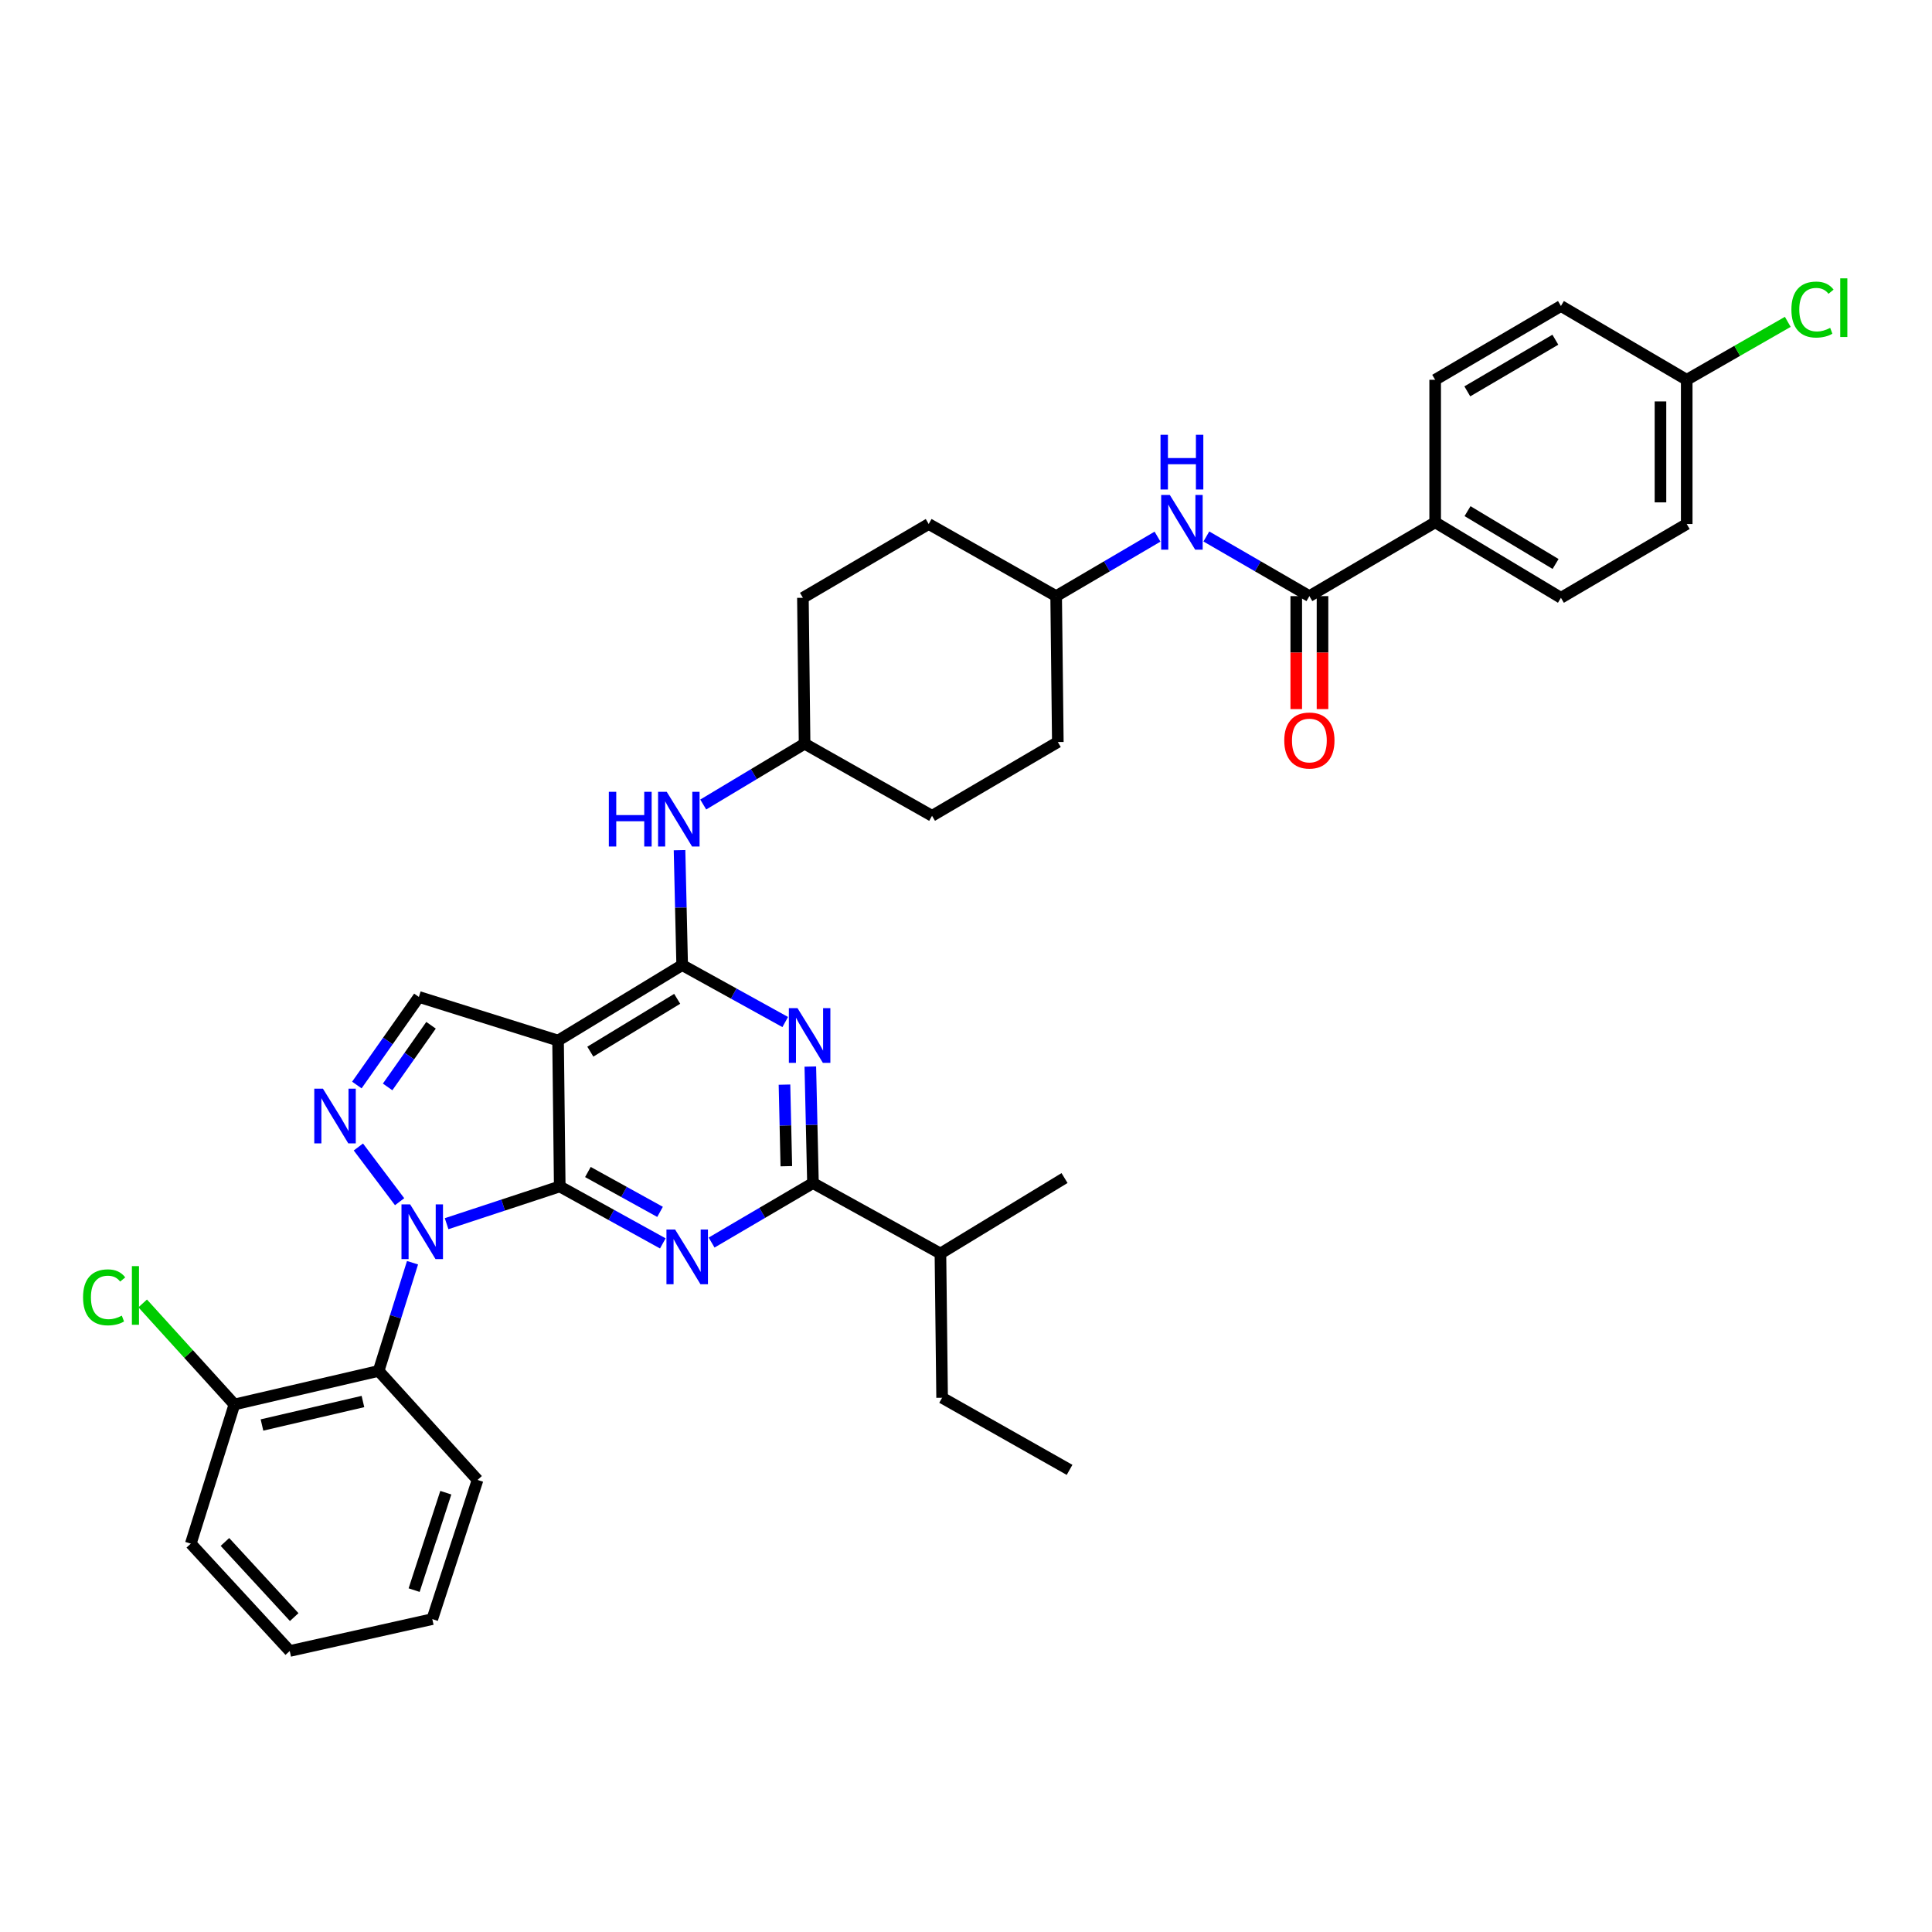 <?xml version='1.0' encoding='iso-8859-1'?>
<svg version='1.1' baseProfile='full'
              xmlns='http://www.w3.org/2000/svg'
                      xmlns:rdkit='http://www.rdkit.org/xml'
                      xmlns:xlink='http://www.w3.org/1999/xlink'
                  xml:space='preserve'
width='1000px' height='1000px' viewBox='0 0 1000 1000'>
<!-- END OF HEADER -->
<rect style='opacity:1.0;fill:#FFFFFF;stroke:none' width='1000' height='1000' x='0' y='0'> </rect>
<path class='bond-0' d='M 599.133,277.766 L 572.898,293.16' style='fill:none;fill-rule:evenodd;stroke:#0000FF;stroke-width:6px;stroke-linecap:butt;stroke-linejoin:miter;stroke-opacity:1' />
<path class='bond-0' d='M 572.898,293.16 L 546.662,308.553' style='fill:none;fill-rule:evenodd;stroke:#000000;stroke-width:6px;stroke-linecap:butt;stroke-linejoin:miter;stroke-opacity:1' />
<path class='bond-1' d='M 624.406,277.679 L 651.07,293.116' style='fill:none;fill-rule:evenodd;stroke:#0000FF;stroke-width:6px;stroke-linecap:butt;stroke-linejoin:miter;stroke-opacity:1' />
<path class='bond-1' d='M 651.07,293.116 L 677.733,308.553' style='fill:none;fill-rule:evenodd;stroke:#000000;stroke-width:6px;stroke-linecap:butt;stroke-linejoin:miter;stroke-opacity:1' />
<path class='bond-2' d='M 742.839,270.358 L 807.936,309.421' style='fill:none;fill-rule:evenodd;stroke:#000000;stroke-width:6px;stroke-linecap:butt;stroke-linejoin:miter;stroke-opacity:1' />
<path class='bond-2' d='M 759.594,264.567 L 805.163,291.911' style='fill:none;fill-rule:evenodd;stroke:#000000;stroke-width:6px;stroke-linecap:butt;stroke-linejoin:miter;stroke-opacity:1' />
<path class='bond-3' d='M 742.839,270.358 L 742.839,196.579' style='fill:none;fill-rule:evenodd;stroke:#000000;stroke-width:6px;stroke-linecap:butt;stroke-linejoin:miter;stroke-opacity:1' />
<path class='bond-4' d='M 742.839,270.358 L 677.733,308.553' style='fill:none;fill-rule:evenodd;stroke:#000000;stroke-width:6px;stroke-linecap:butt;stroke-linejoin:miter;stroke-opacity:1' />
<path class='bond-5' d='M 670.94,308.553 L 670.94,337.787' style='fill:none;fill-rule:evenodd;stroke:#000000;stroke-width:6px;stroke-linecap:butt;stroke-linejoin:miter;stroke-opacity:1' />
<path class='bond-5' d='M 670.94,337.787 L 670.94,367.021' style='fill:none;fill-rule:evenodd;stroke:#FF0000;stroke-width:6px;stroke-linecap:butt;stroke-linejoin:miter;stroke-opacity:1' />
<path class='bond-5' d='M 684.527,308.553 L 684.527,337.787' style='fill:none;fill-rule:evenodd;stroke:#000000;stroke-width:6px;stroke-linecap:butt;stroke-linejoin:miter;stroke-opacity:1' />
<path class='bond-5' d='M 684.527,337.787 L 684.527,367.021' style='fill:none;fill-rule:evenodd;stroke:#FF0000;stroke-width:6px;stroke-linecap:butt;stroke-linejoin:miter;stroke-opacity:1' />
<path class='bond-6' d='M 807.936,309.421 L 873.042,271.226' style='fill:none;fill-rule:evenodd;stroke:#000000;stroke-width:6px;stroke-linecap:butt;stroke-linejoin:miter;stroke-opacity:1' />
<path class='bond-7' d='M 742.839,196.579 L 807.936,158.384' style='fill:none;fill-rule:evenodd;stroke:#000000;stroke-width:6px;stroke-linecap:butt;stroke-linejoin:miter;stroke-opacity:1' />
<path class='bond-7' d='M 759.479,202.569 L 805.048,175.833' style='fill:none;fill-rule:evenodd;stroke:#000000;stroke-width:6px;stroke-linecap:butt;stroke-linejoin:miter;stroke-opacity:1' />
<path class='bond-8' d='M 482.425,422.263 L 547.53,384.075' style='fill:none;fill-rule:evenodd;stroke:#000000;stroke-width:6px;stroke-linecap:butt;stroke-linejoin:miter;stroke-opacity:1' />
<path class='bond-9' d='M 482.425,422.263 L 416.452,384.943' style='fill:none;fill-rule:evenodd;stroke:#000000;stroke-width:6px;stroke-linecap:butt;stroke-linejoin:miter;stroke-opacity:1' />
<path class='bond-10' d='M 351.723,440.047 L 352.407,469.784' style='fill:none;fill-rule:evenodd;stroke:#0000FF;stroke-width:6px;stroke-linecap:butt;stroke-linejoin:miter;stroke-opacity:1' />
<path class='bond-10' d='M 352.407,469.784 L 353.09,499.521' style='fill:none;fill-rule:evenodd;stroke:#000000;stroke-width:6px;stroke-linecap:butt;stroke-linejoin:miter;stroke-opacity:1' />
<path class='bond-11' d='M 363.992,416.417 L 390.222,400.68' style='fill:none;fill-rule:evenodd;stroke:#0000FF;stroke-width:6px;stroke-linecap:butt;stroke-linejoin:miter;stroke-opacity:1' />
<path class='bond-11' d='M 390.222,400.68 L 416.452,384.943' style='fill:none;fill-rule:evenodd;stroke:#000000;stroke-width:6px;stroke-linecap:butt;stroke-linejoin:miter;stroke-opacity:1' />
<path class='bond-12' d='M 547.53,384.075 L 546.662,308.553' style='fill:none;fill-rule:evenodd;stroke:#000000;stroke-width:6px;stroke-linecap:butt;stroke-linejoin:miter;stroke-opacity:1' />
<path class='bond-13' d='M 343.07,643.581 L 316.396,628.84' style='fill:none;fill-rule:evenodd;stroke:#0000FF;stroke-width:6px;stroke-linecap:butt;stroke-linejoin:miter;stroke-opacity:1' />
<path class='bond-13' d='M 316.396,628.84 L 289.721,614.099' style='fill:none;fill-rule:evenodd;stroke:#000000;stroke-width:6px;stroke-linecap:butt;stroke-linejoin:miter;stroke-opacity:1' />
<path class='bond-13' d='M 341.64,627.266 L 322.968,616.948' style='fill:none;fill-rule:evenodd;stroke:#0000FF;stroke-width:6px;stroke-linecap:butt;stroke-linejoin:miter;stroke-opacity:1' />
<path class='bond-13' d='M 322.968,616.948 L 304.295,606.629' style='fill:none;fill-rule:evenodd;stroke:#000000;stroke-width:6px;stroke-linecap:butt;stroke-linejoin:miter;stroke-opacity:1' />
<path class='bond-14' d='M 368.321,643.149 L 394.557,627.756' style='fill:none;fill-rule:evenodd;stroke:#0000FF;stroke-width:6px;stroke-linecap:butt;stroke-linejoin:miter;stroke-opacity:1' />
<path class='bond-14' d='M 394.557,627.756 L 420.792,612.362' style='fill:none;fill-rule:evenodd;stroke:#000000;stroke-width:6px;stroke-linecap:butt;stroke-linejoin:miter;stroke-opacity:1' />
<path class='bond-15' d='M 420.792,612.362 L 486.766,648.821' style='fill:none;fill-rule:evenodd;stroke:#000000;stroke-width:6px;stroke-linecap:butt;stroke-linejoin:miter;stroke-opacity:1' />
<path class='bond-16' d='M 420.792,612.362 L 420.107,582.206' style='fill:none;fill-rule:evenodd;stroke:#000000;stroke-width:6px;stroke-linecap:butt;stroke-linejoin:miter;stroke-opacity:1' />
<path class='bond-16' d='M 420.107,582.206 L 419.421,552.05' style='fill:none;fill-rule:evenodd;stroke:#0000FF;stroke-width:6px;stroke-linecap:butt;stroke-linejoin:miter;stroke-opacity:1' />
<path class='bond-16' d='M 407.003,603.624 L 406.523,582.515' style='fill:none;fill-rule:evenodd;stroke:#000000;stroke-width:6px;stroke-linecap:butt;stroke-linejoin:miter;stroke-opacity:1' />
<path class='bond-16' d='M 406.523,582.515 L 406.043,561.405' style='fill:none;fill-rule:evenodd;stroke:#0000FF;stroke-width:6px;stroke-linecap:butt;stroke-linejoin:miter;stroke-opacity:1' />
<path class='bond-17' d='M 406.432,529.002 L 379.761,514.262' style='fill:none;fill-rule:evenodd;stroke:#0000FF;stroke-width:6px;stroke-linecap:butt;stroke-linejoin:miter;stroke-opacity:1' />
<path class='bond-17' d='M 379.761,514.262 L 353.09,499.521' style='fill:none;fill-rule:evenodd;stroke:#000000;stroke-width:6px;stroke-linecap:butt;stroke-linejoin:miter;stroke-opacity:1' />
<path class='bond-18' d='M 353.09,499.521 L 288.853,538.584' style='fill:none;fill-rule:evenodd;stroke:#000000;stroke-width:6px;stroke-linecap:butt;stroke-linejoin:miter;stroke-opacity:1' />
<path class='bond-18' d='M 350.514,516.989 L 305.548,544.334' style='fill:none;fill-rule:evenodd;stroke:#000000;stroke-width:6px;stroke-linecap:butt;stroke-linejoin:miter;stroke-opacity:1' />
<path class='bond-19' d='M 216.811,516.014 L 200.759,538.808' style='fill:none;fill-rule:evenodd;stroke:#000000;stroke-width:6px;stroke-linecap:butt;stroke-linejoin:miter;stroke-opacity:1' />
<path class='bond-19' d='M 200.759,538.808 L 184.706,561.603' style='fill:none;fill-rule:evenodd;stroke:#0000FF;stroke-width:6px;stroke-linecap:butt;stroke-linejoin:miter;stroke-opacity:1' />
<path class='bond-19' d='M 223.104,530.676 L 211.867,546.632' style='fill:none;fill-rule:evenodd;stroke:#000000;stroke-width:6px;stroke-linecap:butt;stroke-linejoin:miter;stroke-opacity:1' />
<path class='bond-19' d='M 211.867,546.632 L 200.631,562.588' style='fill:none;fill-rule:evenodd;stroke:#0000FF;stroke-width:6px;stroke-linecap:butt;stroke-linejoin:miter;stroke-opacity:1' />
<path class='bond-20' d='M 216.811,516.014 L 288.853,538.584' style='fill:none;fill-rule:evenodd;stroke:#000000;stroke-width:6px;stroke-linecap:butt;stroke-linejoin:miter;stroke-opacity:1' />
<path class='bond-21' d='M 185.493,593.682 L 206.839,622.004' style='fill:none;fill-rule:evenodd;stroke:#0000FF;stroke-width:6px;stroke-linecap:butt;stroke-linejoin:miter;stroke-opacity:1' />
<path class='bond-22' d='M 231.16,633.383 L 260.441,623.741' style='fill:none;fill-rule:evenodd;stroke:#0000FF;stroke-width:6px;stroke-linecap:butt;stroke-linejoin:miter;stroke-opacity:1' />
<path class='bond-22' d='M 260.441,623.741 L 289.721,614.099' style='fill:none;fill-rule:evenodd;stroke:#000000;stroke-width:6px;stroke-linecap:butt;stroke-linejoin:miter;stroke-opacity:1' />
<path class='bond-23' d='M 213.52,653.584 L 204.749,681.585' style='fill:none;fill-rule:evenodd;stroke:#0000FF;stroke-width:6px;stroke-linecap:butt;stroke-linejoin:miter;stroke-opacity:1' />
<path class='bond-23' d='M 204.749,681.585 L 195.977,709.586' style='fill:none;fill-rule:evenodd;stroke:#000000;stroke-width:6px;stroke-linecap:butt;stroke-linejoin:miter;stroke-opacity:1' />
<path class='bond-24' d='M 289.721,614.099 L 288.853,538.584' style='fill:none;fill-rule:evenodd;stroke:#000000;stroke-width:6px;stroke-linecap:butt;stroke-linejoin:miter;stroke-opacity:1' />
<path class='bond-25' d='M 553.607,760.802 L 487.634,723.475' style='fill:none;fill-rule:evenodd;stroke:#000000;stroke-width:6px;stroke-linecap:butt;stroke-linejoin:miter;stroke-opacity:1' />
<path class='bond-26' d='M 487.634,723.475 L 486.766,648.821' style='fill:none;fill-rule:evenodd;stroke:#000000;stroke-width:6px;stroke-linecap:butt;stroke-linejoin:miter;stroke-opacity:1' />
<path class='bond-27' d='M 486.766,648.821 L 551.003,609.758' style='fill:none;fill-rule:evenodd;stroke:#000000;stroke-width:6px;stroke-linecap:butt;stroke-linejoin:miter;stroke-opacity:1' />
<path class='bond-28' d='M 195.977,709.586 L 121.323,726.948' style='fill:none;fill-rule:evenodd;stroke:#000000;stroke-width:6px;stroke-linecap:butt;stroke-linejoin:miter;stroke-opacity:1' />
<path class='bond-28' d='M 187.857,725.424 L 135.599,737.577' style='fill:none;fill-rule:evenodd;stroke:#000000;stroke-width:6px;stroke-linecap:butt;stroke-linejoin:miter;stroke-opacity:1' />
<path class='bond-29' d='M 195.977,709.586 L 247.186,766.011' style='fill:none;fill-rule:evenodd;stroke:#000000;stroke-width:6px;stroke-linecap:butt;stroke-linejoin:miter;stroke-opacity:1' />
<path class='bond-30' d='M 121.323,726.948 L 97.588,700.798' style='fill:none;fill-rule:evenodd;stroke:#000000;stroke-width:6px;stroke-linecap:butt;stroke-linejoin:miter;stroke-opacity:1' />
<path class='bond-30' d='M 97.588,700.798 L 73.852,674.649' style='fill:none;fill-rule:evenodd;stroke:#00CC00;stroke-width:6px;stroke-linecap:butt;stroke-linejoin:miter;stroke-opacity:1' />
<path class='bond-31' d='M 121.323,726.948 L 98.753,798.99' style='fill:none;fill-rule:evenodd;stroke:#000000;stroke-width:6px;stroke-linecap:butt;stroke-linejoin:miter;stroke-opacity:1' />
<path class='bond-32' d='M 247.186,766.011 L 223.755,838.053' style='fill:none;fill-rule:evenodd;stroke:#000000;stroke-width:6px;stroke-linecap:butt;stroke-linejoin:miter;stroke-opacity:1' />
<path class='bond-32' d='M 230.75,772.615 L 214.349,823.044' style='fill:none;fill-rule:evenodd;stroke:#000000;stroke-width:6px;stroke-linecap:butt;stroke-linejoin:miter;stroke-opacity:1' />
<path class='bond-33' d='M 98.753,798.99 L 149.969,854.546' style='fill:none;fill-rule:evenodd;stroke:#000000;stroke-width:6px;stroke-linecap:butt;stroke-linejoin:miter;stroke-opacity:1' />
<path class='bond-33' d='M 116.426,798.114 L 152.277,837.003' style='fill:none;fill-rule:evenodd;stroke:#000000;stroke-width:6px;stroke-linecap:butt;stroke-linejoin:miter;stroke-opacity:1' />
<path class='bond-34' d='M 223.755,838.053 L 149.969,854.546' style='fill:none;fill-rule:evenodd;stroke:#000000;stroke-width:6px;stroke-linecap:butt;stroke-linejoin:miter;stroke-opacity:1' />
<path class='bond-35' d='M 546.662,308.553 L 480.689,271.226' style='fill:none;fill-rule:evenodd;stroke:#000000;stroke-width:6px;stroke-linecap:butt;stroke-linejoin:miter;stroke-opacity:1' />
<path class='bond-36' d='M 480.689,271.226 L 415.584,309.421' style='fill:none;fill-rule:evenodd;stroke:#000000;stroke-width:6px;stroke-linecap:butt;stroke-linejoin:miter;stroke-opacity:1' />
<path class='bond-37' d='M 415.584,309.421 L 416.452,384.943' style='fill:none;fill-rule:evenodd;stroke:#000000;stroke-width:6px;stroke-linecap:butt;stroke-linejoin:miter;stroke-opacity:1' />
<path class='bond-38' d='M 873.042,196.579 L 807.936,158.384' style='fill:none;fill-rule:evenodd;stroke:#000000;stroke-width:6px;stroke-linecap:butt;stroke-linejoin:miter;stroke-opacity:1' />
<path class='bond-39' d='M 873.042,196.579 L 899.196,181.584' style='fill:none;fill-rule:evenodd;stroke:#000000;stroke-width:6px;stroke-linecap:butt;stroke-linejoin:miter;stroke-opacity:1' />
<path class='bond-39' d='M 899.196,181.584 L 925.351,166.589' style='fill:none;fill-rule:evenodd;stroke:#00CC00;stroke-width:6px;stroke-linecap:butt;stroke-linejoin:miter;stroke-opacity:1' />
<path class='bond-40' d='M 873.042,196.579 L 873.042,271.226' style='fill:none;fill-rule:evenodd;stroke:#000000;stroke-width:6px;stroke-linecap:butt;stroke-linejoin:miter;stroke-opacity:1' />
<path class='bond-40' d='M 859.454,207.776 L 859.454,260.029' style='fill:none;fill-rule:evenodd;stroke:#000000;stroke-width:6px;stroke-linecap:butt;stroke-linejoin:miter;stroke-opacity:1' />
<path  class='atom-0' d='M 605.5 256.198
L 614.78 271.198
Q 615.7 272.678, 617.18 275.358
Q 618.66 278.038, 618.74 278.198
L 618.74 256.198
L 622.5 256.198
L 622.5 284.518
L 618.62 284.518
L 608.66 268.118
Q 607.5 266.198, 606.26 263.998
Q 605.06 261.798, 604.7 261.118
L 604.7 284.518
L 601.02 284.518
L 601.02 256.198
L 605.5 256.198
' fill='#0000FF'/>
<path  class='atom-0' d='M 600.68 225.046
L 604.52 225.046
L 604.52 237.086
L 619 237.086
L 619 225.046
L 622.84 225.046
L 622.84 253.366
L 619 253.366
L 619 240.286
L 604.52 240.286
L 604.52 253.366
L 600.68 253.366
L 600.68 225.046
' fill='#0000FF'/>
<path  class='atom-3' d='M 664.733 383.287
Q 664.733 376.487, 668.093 372.687
Q 671.453 368.887, 677.733 368.887
Q 684.013 368.887, 687.373 372.687
Q 690.733 376.487, 690.733 383.287
Q 690.733 390.167, 687.333 394.087
Q 683.933 397.967, 677.733 397.967
Q 671.493 397.967, 668.093 394.087
Q 664.733 390.207, 664.733 383.287
M 677.733 394.767
Q 682.053 394.767, 684.373 391.887
Q 686.733 388.967, 686.733 383.287
Q 686.733 377.727, 684.373 374.927
Q 682.053 372.087, 677.733 372.087
Q 673.413 372.087, 671.053 374.887
Q 668.733 377.687, 668.733 383.287
Q 668.733 389.007, 671.053 391.887
Q 673.413 394.767, 677.733 394.767
' fill='#FF0000'/>
<path  class='atom-7' d='M 315.134 409.839
L 318.974 409.839
L 318.974 421.879
L 333.454 421.879
L 333.454 409.839
L 337.294 409.839
L 337.294 438.159
L 333.454 438.159
L 333.454 425.079
L 318.974 425.079
L 318.974 438.159
L 315.134 438.159
L 315.134 409.839
' fill='#0000FF'/>
<path  class='atom-7' d='M 345.094 409.839
L 354.374 424.839
Q 355.294 426.319, 356.774 428.999
Q 358.254 431.679, 358.334 431.839
L 358.334 409.839
L 362.094 409.839
L 362.094 438.159
L 358.214 438.159
L 348.254 421.759
Q 347.094 419.839, 345.854 417.639
Q 344.654 415.439, 344.294 414.759
L 344.294 438.159
L 340.614 438.159
L 340.614 409.839
L 345.094 409.839
' fill='#0000FF'/>
<path  class='atom-9' d='M 349.434 636.397
L 358.714 651.397
Q 359.634 652.877, 361.114 655.557
Q 362.594 658.237, 362.674 658.397
L 362.674 636.397
L 366.434 636.397
L 366.434 664.717
L 362.554 664.717
L 352.594 648.317
Q 351.434 646.397, 350.194 644.197
Q 348.994 641.997, 348.634 641.317
L 348.634 664.717
L 344.954 664.717
L 344.954 636.397
L 349.434 636.397
' fill='#0000FF'/>
<path  class='atom-11' d='M 412.796 521.82
L 422.076 536.82
Q 422.996 538.3, 424.476 540.98
Q 425.956 543.66, 426.036 543.82
L 426.036 521.82
L 429.796 521.82
L 429.796 550.14
L 425.916 550.14
L 415.956 533.74
Q 414.796 531.82, 413.556 529.62
Q 412.356 527.42, 411.996 526.74
L 411.996 550.14
L 408.316 550.14
L 408.316 521.82
L 412.796 521.82
' fill='#0000FF'/>
<path  class='atom-14' d='M 167.147 563.487
L 176.427 578.487
Q 177.347 579.967, 178.827 582.647
Q 180.307 585.327, 180.387 585.487
L 180.387 563.487
L 184.147 563.487
L 184.147 591.807
L 180.267 591.807
L 170.307 575.407
Q 169.147 573.487, 167.907 571.287
Q 166.707 569.087, 166.347 568.407
L 166.347 591.807
L 162.667 591.807
L 162.667 563.487
L 167.147 563.487
' fill='#0000FF'/>
<path  class='atom-15' d='M 212.287 623.376
L 221.567 638.376
Q 222.487 639.856, 223.967 642.536
Q 225.447 645.216, 225.527 645.376
L 225.527 623.376
L 229.287 623.376
L 229.287 651.696
L 225.407 651.696
L 215.447 635.296
Q 214.287 633.376, 213.047 631.176
Q 211.847 628.976, 211.487 628.296
L 211.487 651.696
L 207.807 651.696
L 207.807 623.376
L 212.287 623.376
' fill='#0000FF'/>
<path  class='atom-24' d='M 42.987 671.503
Q 42.987 664.463, 46.267 660.783
Q 49.587 657.063, 55.867 657.063
Q 61.707 657.063, 64.827 661.183
L 62.187 663.343
Q 59.907 660.343, 55.867 660.343
Q 51.587 660.343, 49.307 663.223
Q 47.067 666.063, 47.067 671.503
Q 47.067 677.103, 49.387 679.983
Q 51.747 682.863, 56.307 682.863
Q 59.427 682.863, 63.067 680.983
L 64.187 683.983
Q 62.707 684.943, 60.467 685.503
Q 58.227 686.063, 55.747 686.063
Q 49.587 686.063, 46.267 682.303
Q 42.987 678.543, 42.987 671.503
' fill='#00CC00'/>
<path  class='atom-24' d='M 68.267 655.343
L 71.947 655.343
L 71.947 685.703
L 68.267 685.703
L 68.267 655.343
' fill='#00CC00'/>
<path  class='atom-36' d='M 927.227 160.232
Q 927.227 153.192, 930.507 149.512
Q 933.827 145.792, 940.107 145.792
Q 945.947 145.792, 949.067 149.912
L 946.427 152.072
Q 944.147 149.072, 940.107 149.072
Q 935.827 149.072, 933.547 151.952
Q 931.307 154.792, 931.307 160.232
Q 931.307 165.832, 933.627 168.712
Q 935.987 171.592, 940.547 171.592
Q 943.667 171.592, 947.307 169.712
L 948.427 172.712
Q 946.947 173.672, 944.707 174.232
Q 942.467 174.792, 939.987 174.792
Q 933.827 174.792, 930.507 171.032
Q 927.227 167.272, 927.227 160.232
' fill='#00CC00'/>
<path  class='atom-36' d='M 952.507 144.072
L 956.187 144.072
L 956.187 174.432
L 952.507 174.432
L 952.507 144.072
' fill='#00CC00'/>
</svg>
